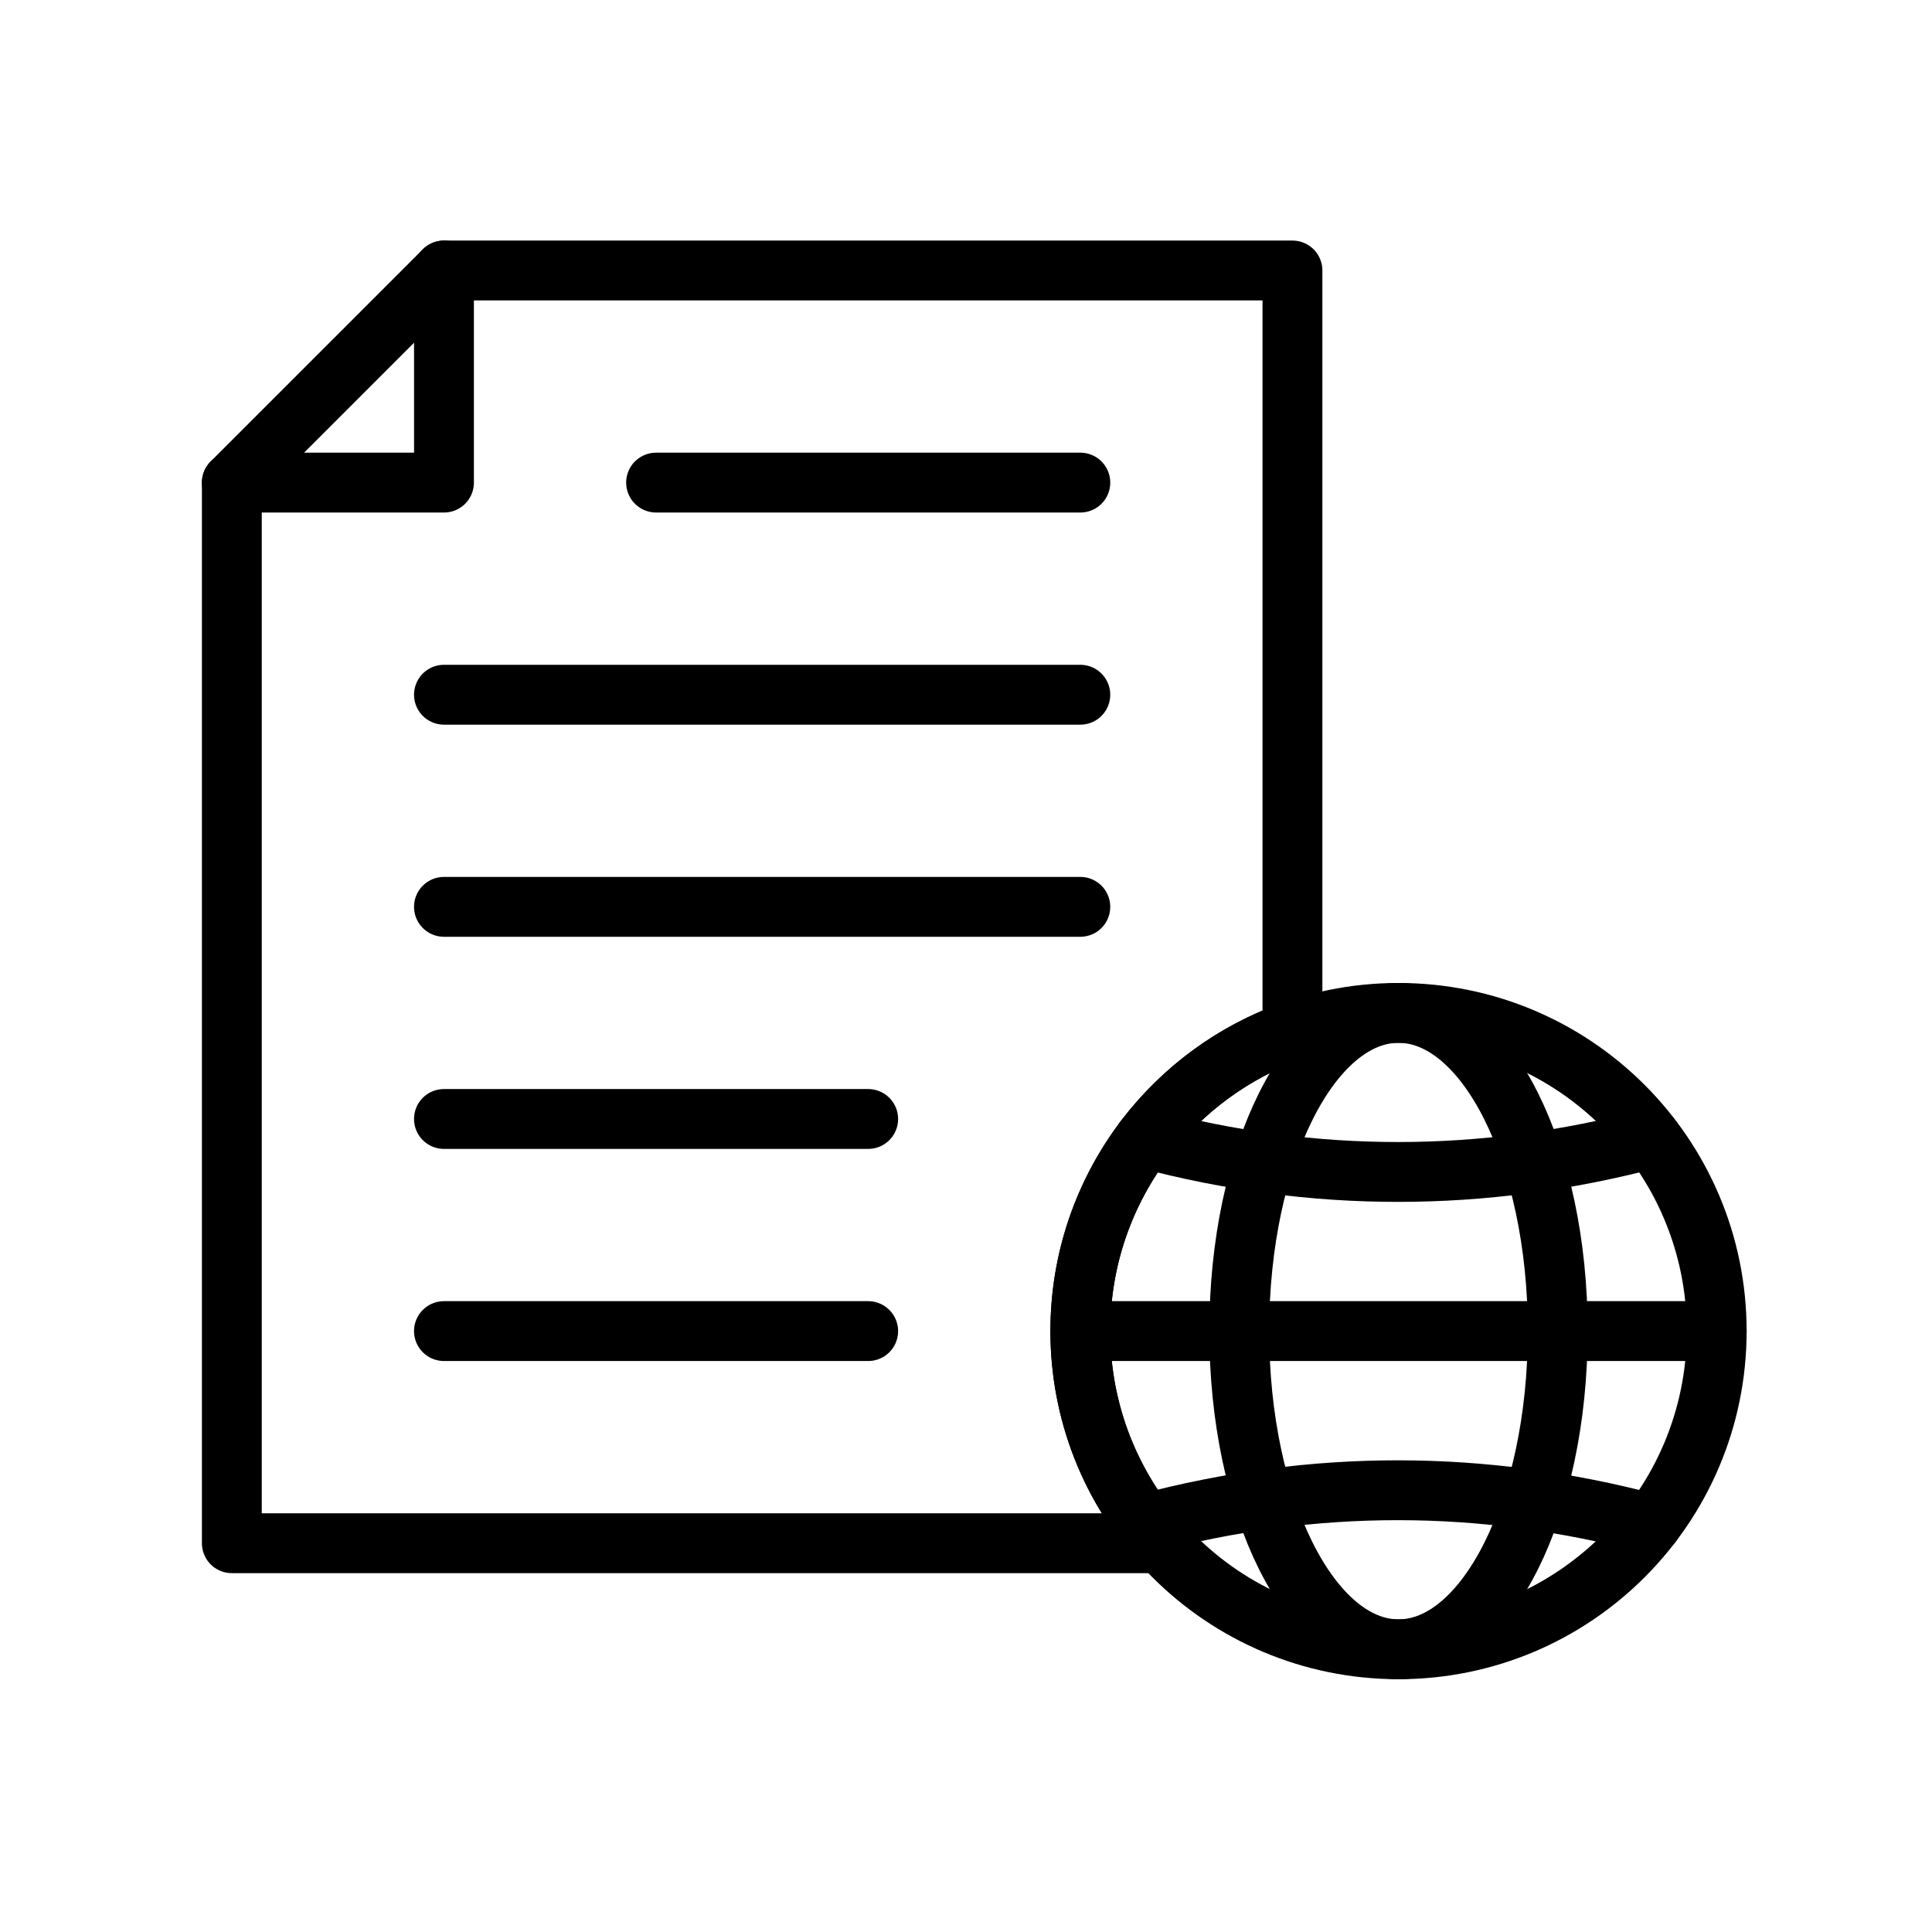 <?xml version="1.0" encoding="UTF-8"?> <svg xmlns="http://www.w3.org/2000/svg" width="100" height="100" viewBox="0 0 100 100" fill="none"><path d="M72.387 85.366C81.483 85.366 88.856 77.993 88.856 68.897C88.856 59.801 81.483 52.428 72.387 52.428C63.291 52.428 55.918 59.801 55.918 68.897C55.918 77.993 63.291 85.366 72.387 85.366Z" stroke="black" stroke-width="3.098" stroke-miterlimit="22.926" stroke-linecap="round" stroke-linejoin="round"></path><path d="M72.386 85.366C76.938 85.366 80.628 77.993 80.628 68.897C80.628 59.801 76.938 52.428 72.386 52.428C67.835 52.428 64.144 59.801 64.144 68.897C64.144 77.993 67.835 85.366 72.386 85.366Z" stroke="black" stroke-width="3.098" stroke-miterlimit="22.926" stroke-linecap="round" stroke-linejoin="round"></path><path d="M55.918 68.897H88.856" stroke="black" stroke-width="3.098" stroke-miterlimit="22.926" stroke-linecap="round" stroke-linejoin="round"></path><path d="M59.275 58.926C68.007 61.246 76.753 61.231 85.485 58.926" stroke="black" stroke-width="3.098" stroke-miterlimit="22.926" stroke-linecap="round" stroke-linejoin="round"></path><path d="M59.275 78.867C68.007 76.548 76.753 76.562 85.485 78.882" stroke="black" stroke-width="3.098" stroke-miterlimit="22.926" stroke-linecap="round" stroke-linejoin="round"></path><path fill-rule="evenodd" clip-rule="evenodd" d="M12 24.979L22.98 14H66.897V53.365C63.843 54.445 61.206 56.405 59.275 58.926C57.171 61.693 55.918 65.151 55.918 68.897C55.918 73.119 57.503 76.966 60.111 79.877H12V24.979Z" stroke="black" stroke-width="3.098" stroke-miterlimit="22.926" stroke-linecap="round" stroke-linejoin="round"></path><path d="M12 24.979H22.98V14" stroke="black" stroke-width="3.098" stroke-miterlimit="22.926" stroke-linecap="round" stroke-linejoin="round"></path><path d="M33.959 24.979H55.918" stroke="black" stroke-width="3.098" stroke-miterlimit="22.926" stroke-linecap="round" stroke-linejoin="round"></path><path d="M55.917 35.959H22.979" stroke="black" stroke-width="3.098" stroke-miterlimit="22.926" stroke-linecap="round" stroke-linejoin="round"></path><path d="M22.979 46.938H55.917" stroke="black" stroke-width="3.098" stroke-miterlimit="22.926" stroke-linecap="round" stroke-linejoin="round"></path><path d="M22.979 57.918H44.937" stroke="black" stroke-width="3.098" stroke-miterlimit="22.926" stroke-linecap="round" stroke-linejoin="round"></path><path d="M22.979 68.897H44.937" stroke="black" stroke-width="3.098" stroke-miterlimit="22.926" stroke-linecap="round" stroke-linejoin="round"></path></svg> 